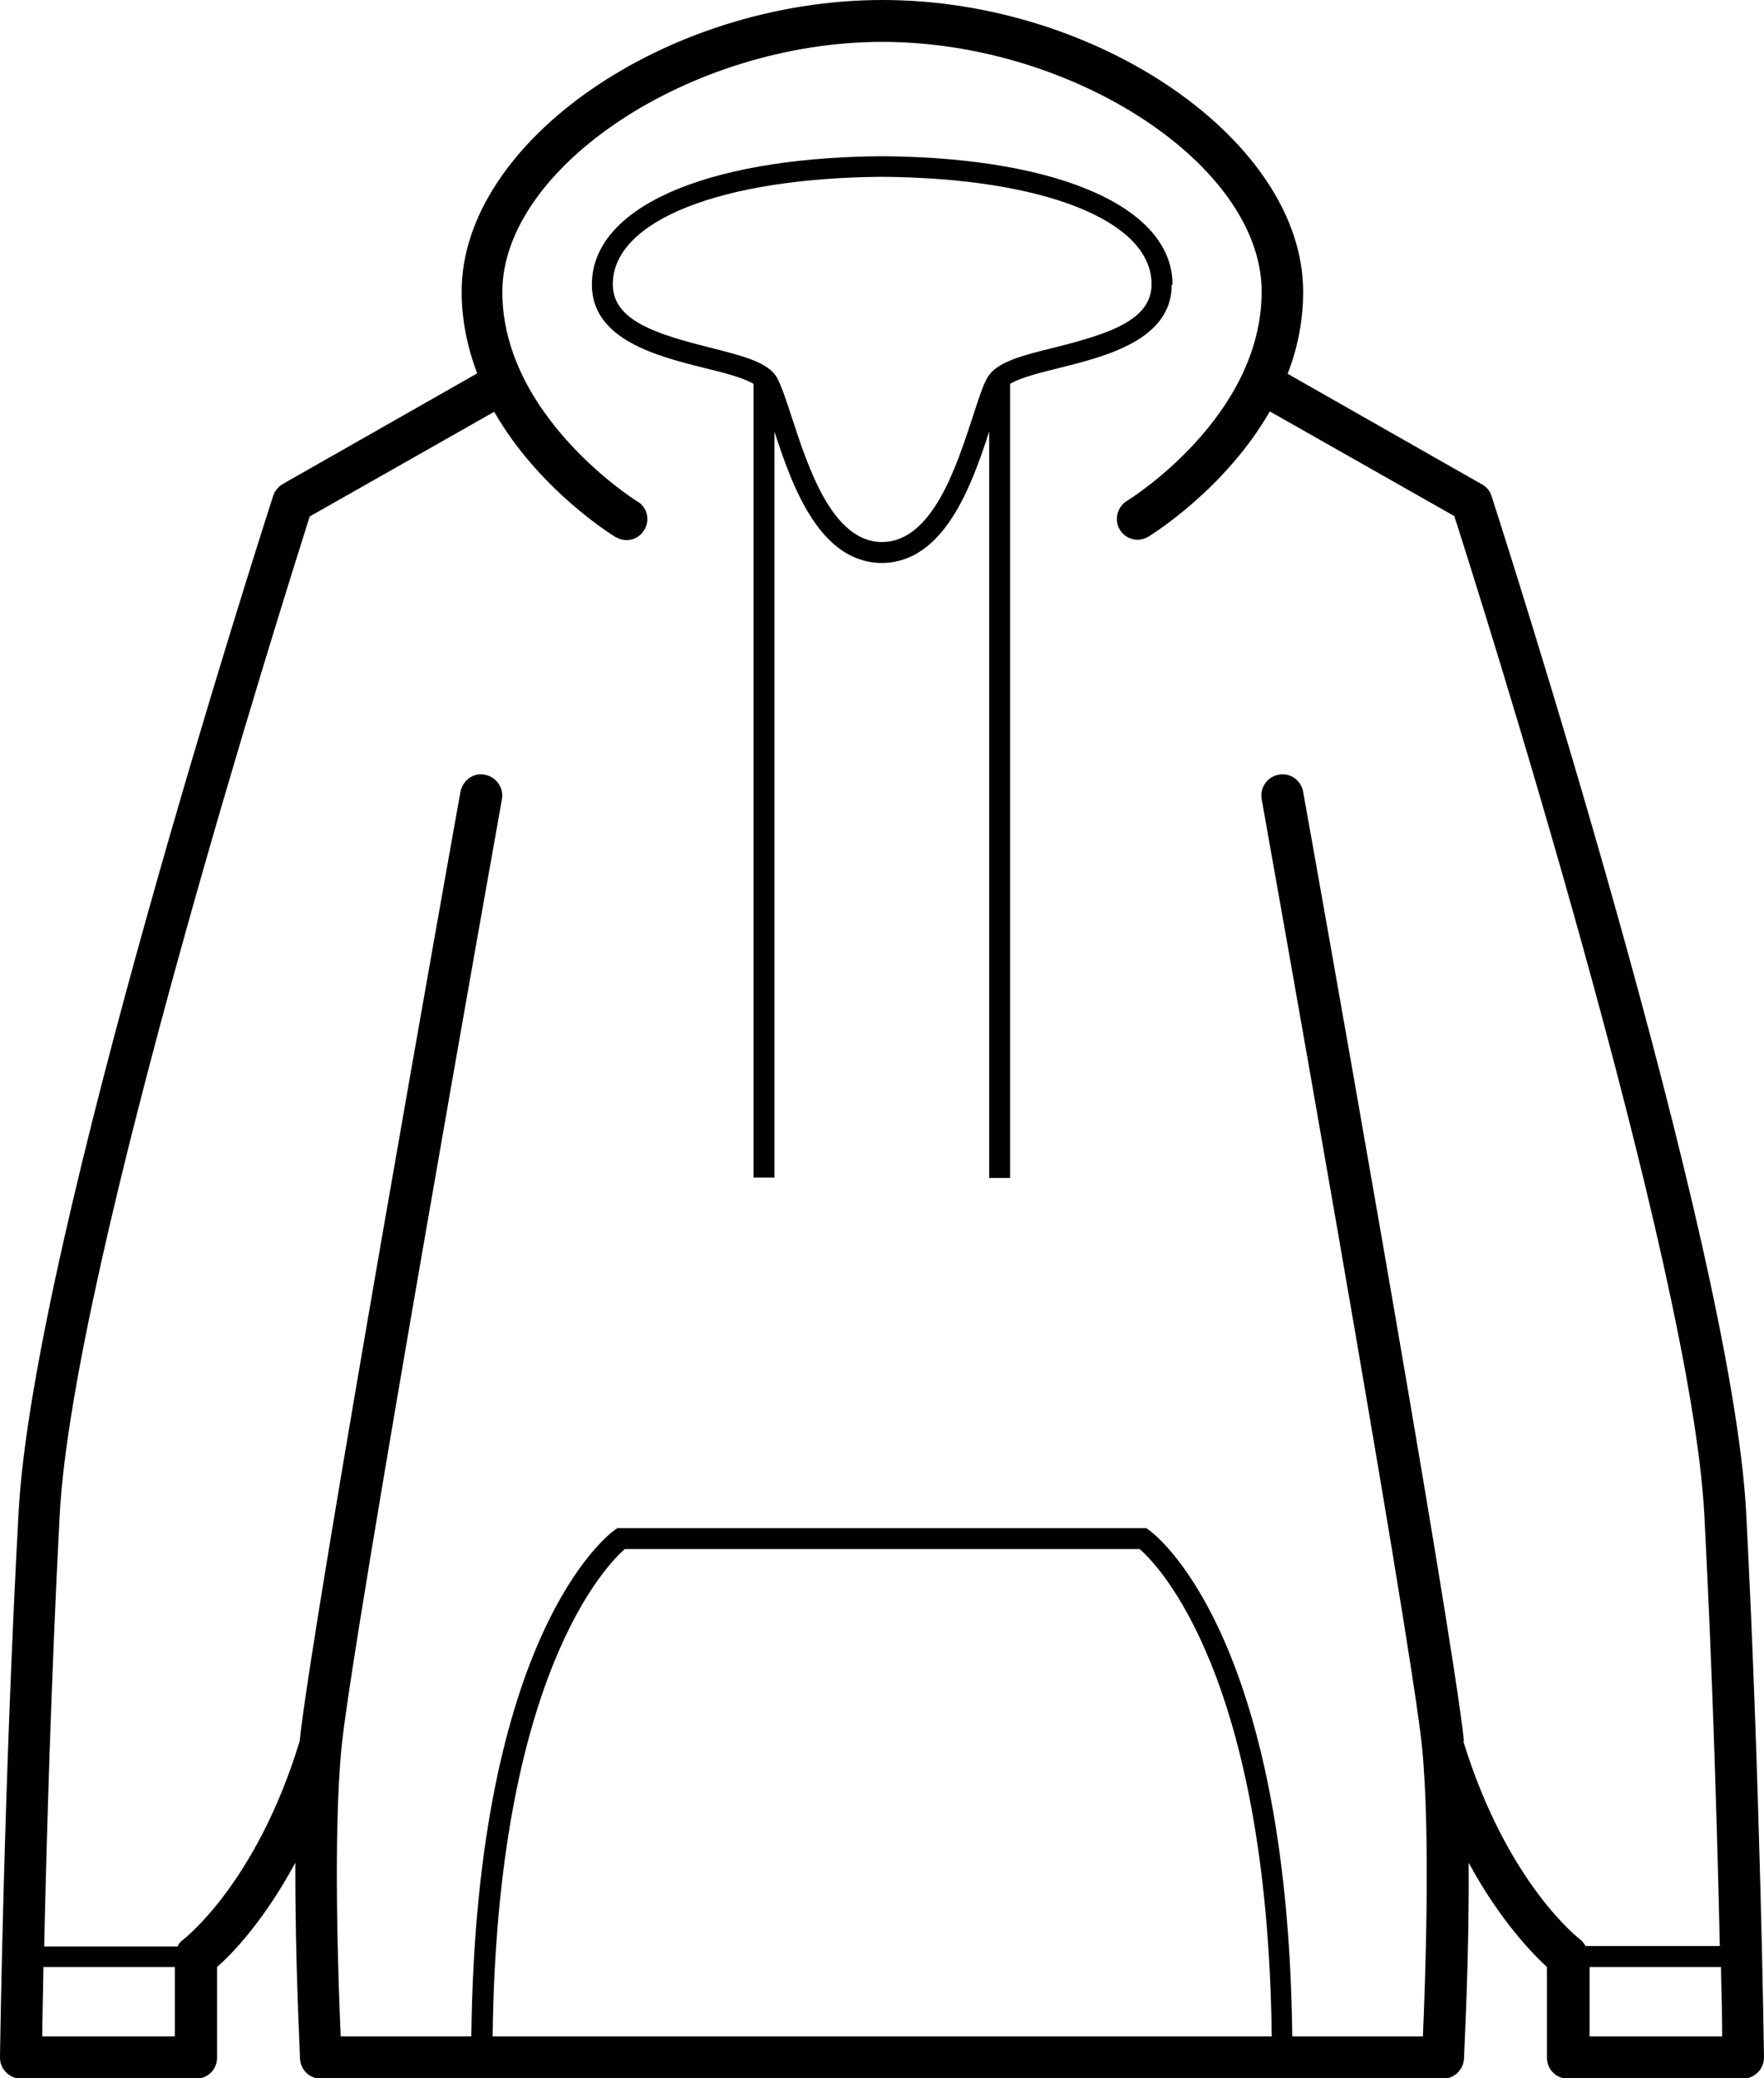 <?xml version="1.0" encoding="UTF-8"?><svg id="Calque_1" xmlns="http://www.w3.org/2000/svg" viewBox="0 0 45.51 53.6"><path d="m45.05,39.01c-.37-6.99-6.32-25.44-6.57-26.22-.04-.13-.13-.24-.25-.3l-5.01-2.85c.25-.64.4-1.35.4-2.11C33.63,3.66,28.35,0,22.77,0c0,0,0,0,0,0,0,0,0,0,0,0s0,0,0,0c0,0,0,0,0,0-5.58,0-10.86,3.66-10.86,7.52,0,.76.16,1.47.4,2.11l-5.01,2.85c-.12.07-.21.18-.25.3-.25.78-6.2,19.23-6.57,26.22C.1,45.94,0,52.99,0,53.06c0,.15.05.28.16.39.1.1.24.16.38.16h4.52c.3,0,.54-.24.54-.54v-2.34c.39-.34,1.21-1.19,2.02-2.69-.01,2.45.12,4.91.12,5.06.02.29.25.51.54.51h28.95c.29,0,.52-.23.54-.51,0-.15.14-2.61.12-5.06.81,1.49,1.64,2.34,2.02,2.69v2.34c0,.3.24.54.54.54h4.52c.14,0,.28-.06.38-.16.1-.1.16-.24.16-.39,0-.07-.1-7.11-.46-14.05ZM1.09,52.52c0-.4.02-1.02.03-1.79h3.39v1.79H1.09Zm21.52,0h-9.9c.11-9.32,2.96-12.18,3.41-12.57h13.28c.46.39,3.3,3.26,3.41,12.57h-10.2Zm15.16-7.61c-.32-3.06-3.99-23.61-4.15-24.49-.05-.29-.33-.5-.63-.44-.29.05-.49.33-.44.63.04.22,3.87,21.67,4.14,24.47.22,2.26.08,6.07.02,7.44h-3.37c-.12-10.4-3.55-12.96-3.7-13.06l-.07-.05h-13.64l-.07.05c-.15.1-3.58,2.66-3.7,13.06h-3.37c-.06-1.37-.2-5.18.02-7.44.27-2.8,4.1-24.25,4.14-24.47.05-.29-.14-.57-.44-.63-.29-.06-.57.14-.63.44-.16.88-3.83,21.43-4.15,24.49-1.12,3.68-3,5.11-3.01,5.12-.06.04-.11.1-.14.17H1.14c.06-2.7.18-6.93.4-11.13.34-6.47,5.8-23.69,6.45-25.75l4.76-2.7c1.14,1.99,3.01,3.16,3.13,3.23.09.05.19.08.28.08.18,0,.36-.09.46-.26.16-.25.08-.59-.18-.74-.04-.02-3.48-2.19-3.48-5.4S17.82,1.08,22.76,1.08c4.94,0,9.79,3.19,9.79,6.44s-3.44,5.38-3.48,5.4c-.25.16-.33.49-.18.74.1.17.28.26.46.26.1,0,.19-.03.28-.08.11-.07,1.99-1.24,3.13-3.23l4.76,2.7c.66,2.05,6.11,19.27,6.45,25.75.22,4.2.34,8.43.4,11.13h-3.46c-.04-.06-.08-.12-.14-.17-.02-.01-1.89-1.44-3.02-5.12Zm3.24,7.61v-1.79h3.39c.02.77.03,1.39.03,1.79h-3.43Z"/><path d="m30.25,7.34c0-1.97-2.87-3.25-7.34-3.31h0c-.05,0-.1,0-.15,0-.05,0-.1,0-.15,0h0c-4.47.06-7.34,1.34-7.34,3.31,0,1.43,1.7,1.85,2.94,2.16.46.11.99.25,1.23.4v20.47h.54V11.13c.46,1.42,1.17,3.38,2.77,3.39h0s0,0,0,0,0,0,0,0h0c1.6-.01,2.31-1.97,2.77-3.39v19.25h.54V9.9c.24-.15.77-.29,1.23-.4,1.24-.31,2.94-.73,2.94-2.16Zm-4.77,2.39c-.13.22-.24.58-.39,1.04-.42,1.28-1.04,3.2-2.33,3.21-1.29,0-1.91-1.93-2.33-3.21-.15-.46-.27-.82-.39-1.04-.23-.39-.88-.55-1.7-.76-1.44-.36-2.53-.71-2.53-1.64,0-1.64,2.79-2.74,6.95-2.77,4.16.03,6.95,1.13,6.95,2.77,0,.93-1.1,1.28-2.53,1.64-.82.2-1.47.37-1.7.76Z"/></svg>